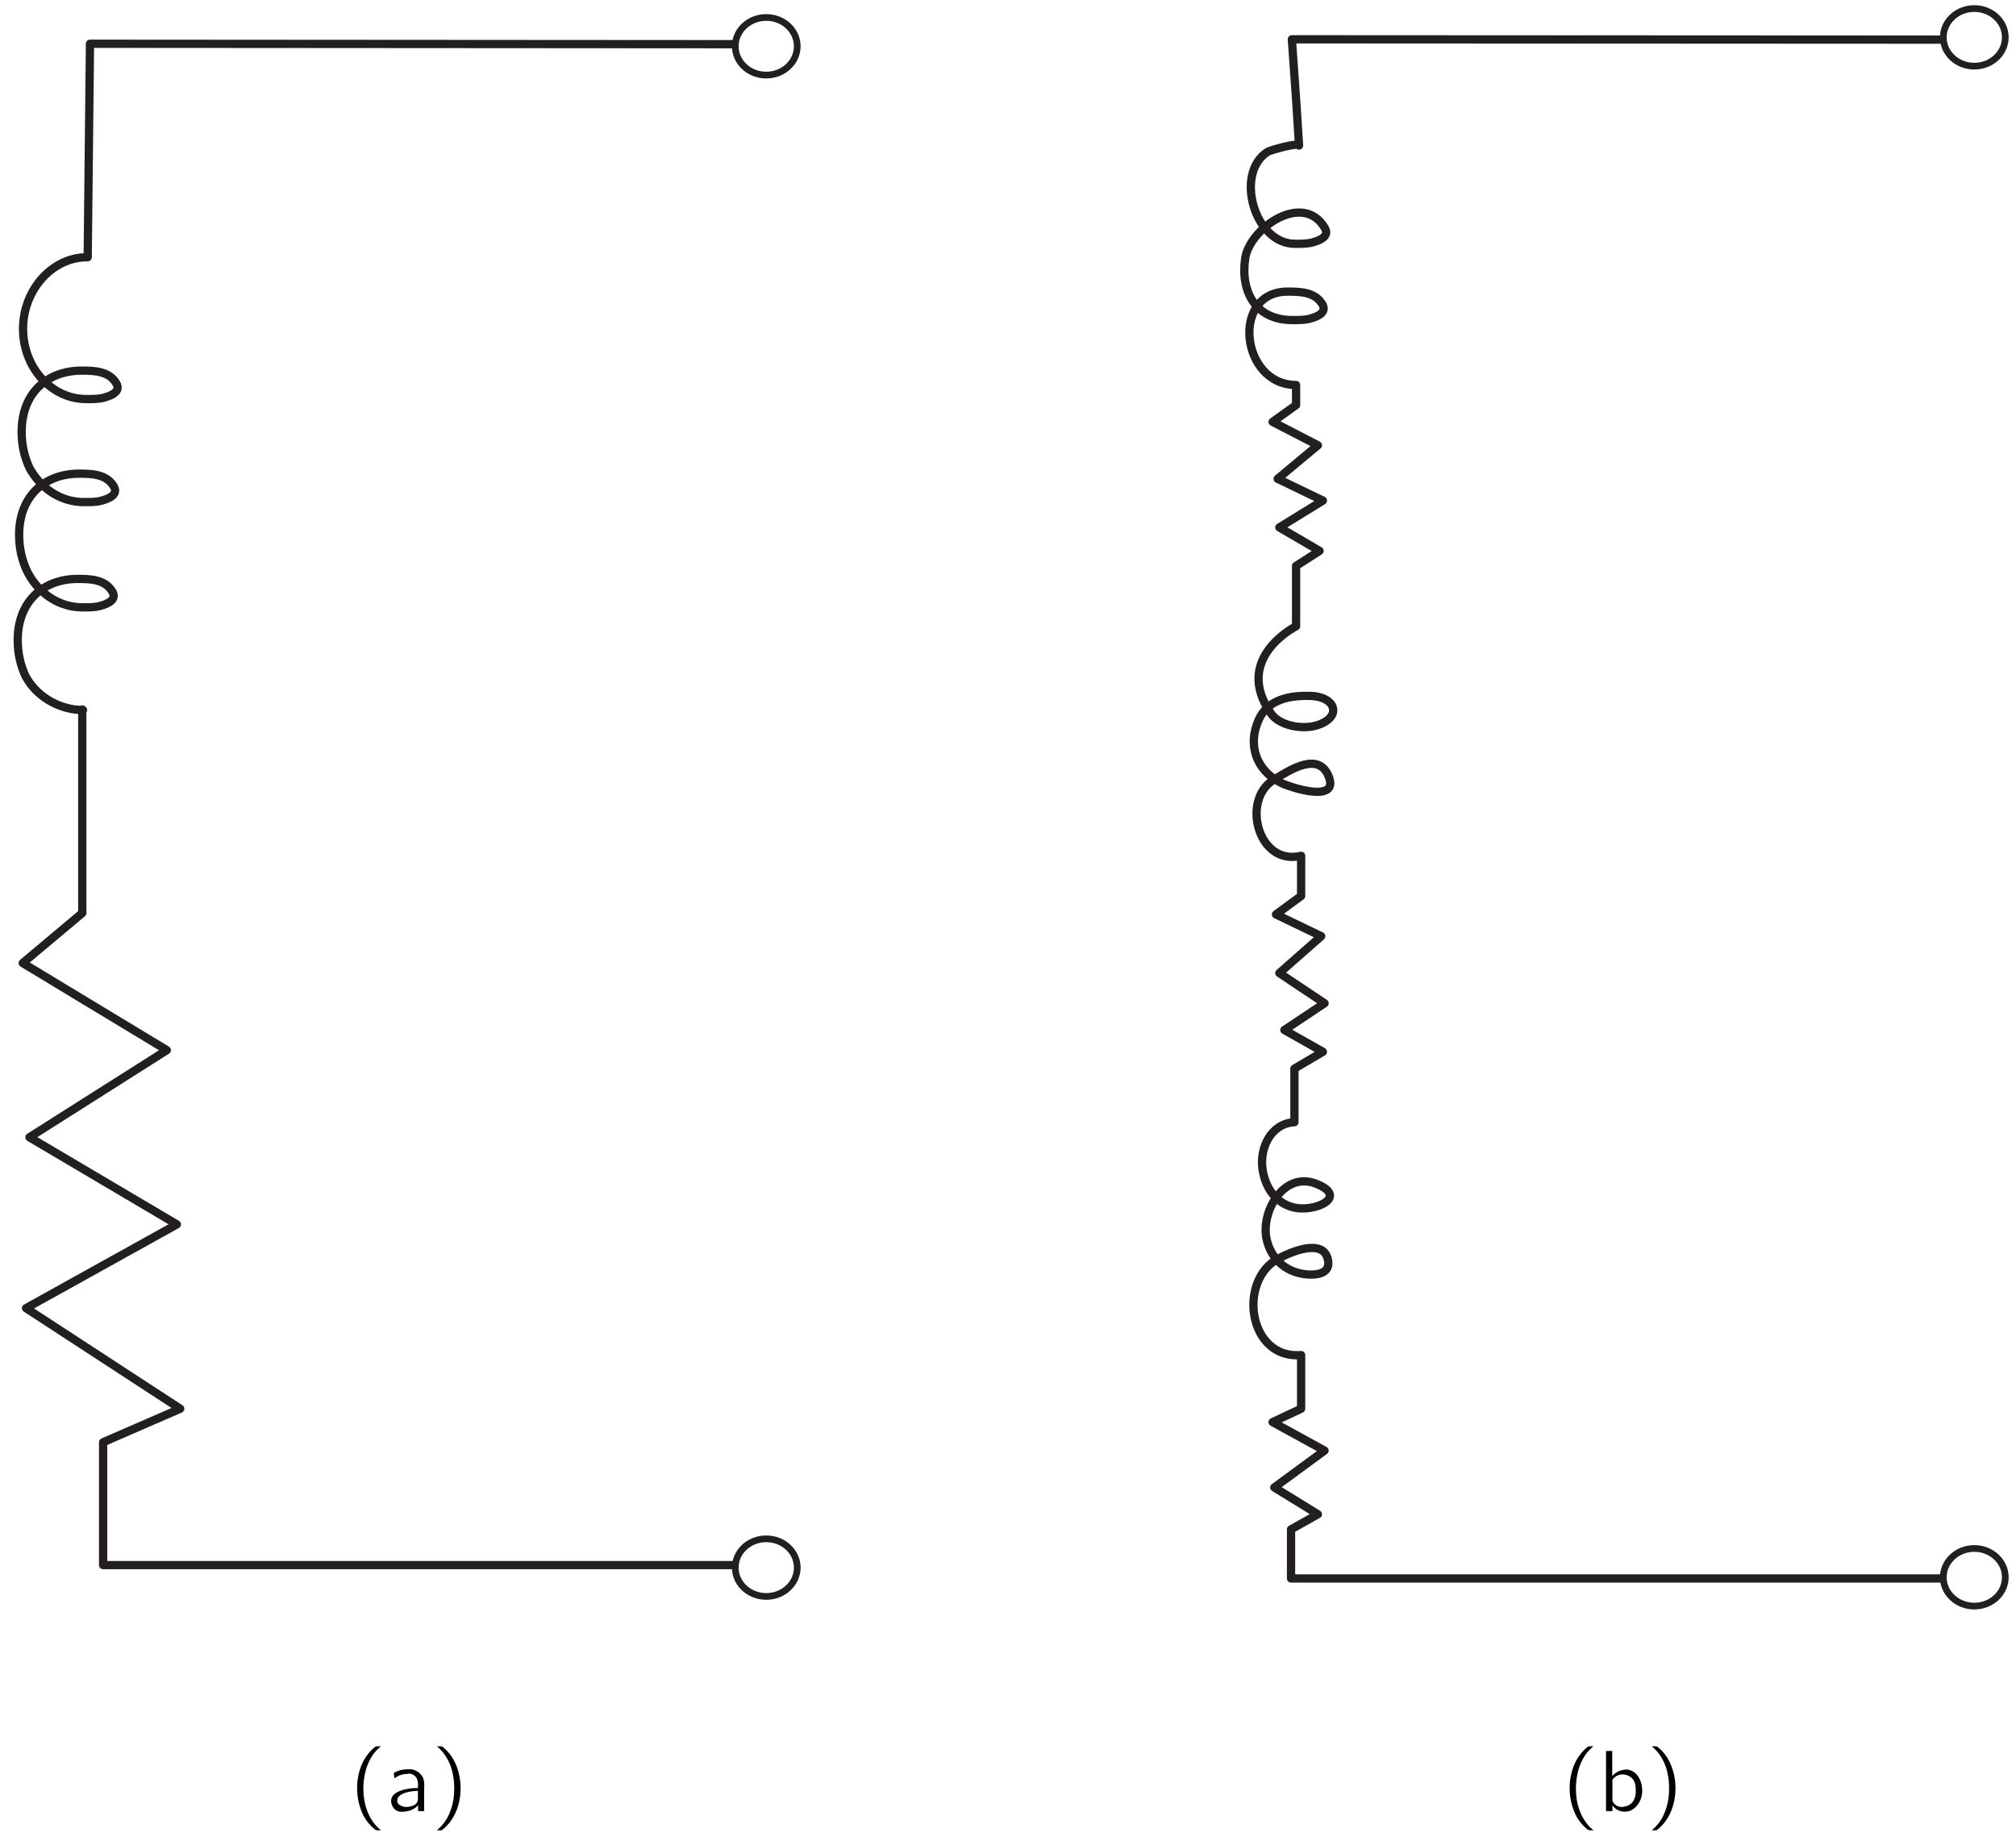 <?xml version="1.0" encoding="UTF-8"?>
<svg xmlns="http://www.w3.org/2000/svg" xmlns:xlink="http://www.w3.org/1999/xlink" width="225pt" height="205pt" viewBox="0 0 162 148" version="1.1">
<defs>
<g>
<symbol overflow="visible" id="glyph0-0">
<path style="stroke:none;" d=""/>
</symbol>
<symbol overflow="visible" id="glyph0-1">
<path style="stroke:none;" d="M 2.578 1.547 C 2.547 1.5 2.5 1.469 2.453 1.438 C 1.688 0.75 1.219 -0.312 1.172 -1.594 C 1.141 -2.469 1.297 -3.375 1.703 -4.156 C 1.906 -4.531 2.141 -4.844 2.453 -5.109 C 2.5 -5.156 2.547 -5.188 2.578 -5.219 L 2.328 -5.219 C 2.172 -5.219 2.188 -5.219 2.078 -5.141 C 1.719 -4.859 1.422 -4.484 1.188 -4.062 C 0.531 -2.828 0.484 -1.156 1.094 0.188 C 1.312 0.688 1.656 1.109 2.078 1.469 C 2.172 1.531 2.172 1.547 2.328 1.547 L 2.578 1.547 Z M 2.578 1.547 "/>
</symbol>
<symbol overflow="visible" id="glyph0-2">
<path style="stroke:none;" d="M 0.641 -2.641 C 0.766 -2.703 0.859 -2.781 0.984 -2.844 C 1.203 -2.938 1.438 -2.984 1.688 -3 C 1.75 -3.016 1.828 -3.016 1.906 -3.016 C 2.188 -2.969 2.422 -2.781 2.5 -2.516 C 2.578 -2.312 2.547 -2.062 2.547 -1.859 C 2.188 -1.859 1.812 -1.828 1.453 -1.734 C 0.953 -1.609 0.328 -1.359 0.391 -0.719 C 0.438 -0.438 0.594 -0.156 0.859 -0.016 C 1.031 0.062 1.234 0.062 1.438 0.047 C 1.734 0.016 2.062 -0.062 2.312 -0.25 C 2.406 -0.312 2.484 -0.391 2.562 -0.469 L 2.562 0 L 3.047 0 L 3.047 -1.828 C 3.047 -2.016 3.078 -2.219 3.031 -2.422 C 2.969 -2.906 2.531 -3.266 2.078 -3.359 C 1.797 -3.406 1.359 -3.344 1.125 -3.297 C 1.047 -3.266 0.656 -3.141 0.625 -3.078 C 0.594 -3.047 0.609 -2.984 0.609 -2.953 C 0.625 -2.844 0.641 -2.75 0.641 -2.641 Z M 2.547 -1.625 L 2.547 -1.109 C 2.547 -0.969 2.547 -0.844 2.484 -0.719 C 2.406 -0.578 2.266 -0.469 2.109 -0.422 C 1.781 -0.297 1.328 -0.281 1.047 -0.516 C 0.969 -0.562 0.906 -0.641 0.891 -0.75 C 0.812 -1.047 1.078 -1.281 1.312 -1.391 C 1.641 -1.547 2.109 -1.625 2.547 -1.625 Z M 2.547 -1.625 "/>
</symbol>
<symbol overflow="visible" id="glyph0-3">
<path style="stroke:none;" d="M 0.438 -5.219 C 0.469 -5.188 0.516 -5.156 0.562 -5.109 C 1.422 -4.344 1.891 -3.109 1.828 -1.594 C 1.812 -0.844 1.625 -0.094 1.266 0.562 C 1.078 0.891 0.844 1.188 0.562 1.438 C 0.516 1.469 0.469 1.5 0.438 1.547 L 0.688 1.547 C 0.844 1.547 0.828 1.547 0.922 1.469 C 1.297 1.172 1.594 0.797 1.812 0.391 C 2.484 -0.859 2.531 -2.516 1.922 -3.859 C 1.688 -4.375 1.359 -4.797 0.938 -5.141 C 0.844 -5.219 0.844 -5.219 0.688 -5.219 L 0.438 -5.219 Z M 0.438 -5.219 "/>
</symbol>
<symbol overflow="visible" id="glyph0-4">
<path style="stroke:none;" d="M 0.578 -4.844 L 0.578 0 L 1.094 0 L 1.094 -0.469 L 1.094 -0.469 C 1.156 -0.359 1.266 -0.266 1.359 -0.188 C 1.672 0.062 2.188 0.141 2.641 -0.078 C 2.844 -0.188 3.016 -0.359 3.156 -0.547 C 3.844 -1.5 3.422 -3.094 2.453 -3.312 C 2.328 -3.359 2.172 -3.359 2.031 -3.328 C 1.625 -3.281 1.312 -3.078 1.078 -2.828 L 1.078 -4.844 L 0.578 -4.844 Z M 1.812 -2.953 C 2.141 -2.984 2.516 -2.844 2.734 -2.578 C 2.906 -2.359 2.969 -2.078 2.969 -1.812 C 3 -1.438 2.953 -1.031 2.719 -0.734 C 2.516 -0.469 2.188 -0.359 1.875 -0.328 C 1.609 -0.328 1.375 -0.422 1.203 -0.641 C 1.172 -0.688 1.125 -0.75 1.094 -0.812 C 1.094 -0.859 1.094 -0.906 1.094 -0.938 L 1.094 -2.328 C 1.094 -2.391 1.078 -2.469 1.109 -2.531 C 1.141 -2.609 1.203 -2.656 1.266 -2.719 C 1.422 -2.844 1.609 -2.938 1.812 -2.953 Z M 1.812 -2.953 "/>
</symbol>
</g>
<clipPath id="clip1">
  <path d="M -224 666 L 388 666 L 388 -126 L -224 -126 L -224 666 Z M -224 666 "/>
</clipPath>
<clipPath id="clip2">
  <path d="M 0.129 130.492 L 163.121 130.492 L 163.121 -1.199 L 0.129 -1.199 L 0.129 130.492 Z M 0.129 130.492 "/>
</clipPath>
<clipPath id="clip3">
  <path d="M -224 666 L 388 666 L 388 -126 L -224 -126 L -224 666 Z M -224 666 "/>
</clipPath>
</defs>
<g id="surface0">
<g clip-path="url(#clip1)" clip-rule="nonzero">
<g clip-path="url(#clip2)" clip-rule="nonzero">
<path style="fill:none;stroke-width:5;stroke-linecap:butt;stroke-linejoin:miter;stroke:rgb(13.73%,12.16%,12.549%);stroke-opacity:1;stroke-miterlimit:4;" d="M 591.582 38.711 C 591.582 26.841 581.232 17.215 568.457 17.215 C 555.683 17.215 545.333 26.841 545.333 38.711 C 545.333 50.58 555.683 60.207 568.457 60.207 C 581.232 60.207 591.582 50.58 591.582 38.711 Z M 591.582 38.711 " transform="matrix(0.108,0,0,-0.108,0.128,130.491)"/>
<path style="fill:none;stroke-width:5;stroke-linecap:butt;stroke-linejoin:miter;stroke:rgb(13.73%,12.16%,12.549%);stroke-opacity:1;stroke-miterlimit:4;" d="M 591.582 1173.726 C 591.582 1161.856 581.232 1152.23 568.457 1152.23 C 555.683 1152.23 545.333 1161.856 545.333 1173.726 C 545.333 1185.596 555.683 1195.222 568.457 1195.222 C 581.232 1195.222 591.582 1185.596 591.582 1173.726 Z M 591.582 1173.726 " transform="matrix(0.108,0,0,-0.108,0.128,130.491)"/>
<path style="fill:none;stroke-width:5;stroke-linecap:butt;stroke-linejoin:miter;stroke:rgb(13.73%,12.16%,12.549%);stroke-opacity:1;stroke-miterlimit:4;" d="M 1492.856 1180.385 C 1492.856 1168.515 1482.506 1158.889 1469.731 1158.889 C 1456.993 1158.889 1446.607 1168.515 1446.607 1180.385 C 1446.607 1192.255 1456.993 1201.881 1469.731 1201.881 C 1482.506 1201.881 1492.856 1192.255 1492.856 1180.385 Z M 1492.856 1180.385 " transform="matrix(0.108,0,0,-0.108,0.128,130.491)"/>
<path style="fill:none;stroke-width:5;stroke-linecap:butt;stroke-linejoin:miter;stroke:rgb(13.73%,12.16%,12.549%);stroke-opacity:1;stroke-miterlimit:4;" d="M 1492.856 31.509 C 1492.856 19.639 1482.506 10.013 1469.731 10.013 C 1456.993 10.013 1446.607 19.639 1446.607 31.509 C 1446.607 43.379 1456.993 53.005 1469.731 53.005 C 1482.506 53.005 1492.856 43.379 1492.856 31.509 Z M 1492.856 31.509 " transform="matrix(0.108,0,0,-0.108,0.128,130.491)"/>
<path style="fill:none;stroke-width:6.169;stroke-linecap:square;stroke-linejoin:round;stroke:rgb(13.73%,12.16%,12.549%);stroke-opacity:1;stroke-miterlimit:4;" d="M 542.474 40.592 L 73.724 40.592 L 73.724 132.258 L 131.228 157.264 L 16.221 232.283 L 128.731 294.78 L 18.754 359.775 L 121.24 424.769 L 13.724 489.764 L 58.163 527.038 L 58.163 678.957 L 58.742 678.523 C 42.457 678.523 25.738 687.389 17.27 701.358 L 16.076 703.312 C 12.204 711.31 9.996 720.61 9.996 730.562 C 9.996 760.454 30.009 776.341 54.653 776.341 C 63.338 776.341 75.099 776.304 80.636 766.823 C 84.255 760.635 76.764 757.595 71.444 756.184 C 67.138 754.989 62.614 755.134 58.236 755.134 C 41.625 755.134 27.005 764.652 18.609 779.091 L 17.126 781.841 C 13.253 789.839 11.046 799.175 11.046 809.091 C 11.046 838.983 31.022 854.87 55.702 854.87 C 64.388 854.87 76.149 854.833 81.686 845.352 C 85.305 839.164 77.814 836.124 72.494 834.713 C 68.187 833.555 63.664 833.663 59.285 833.663 C 43 833.663 28.67 842.819 20.165 856.788 L 19.007 858.706 C 15.135 866.703 12.928 876.04 12.928 885.992 C 12.928 915.847 32.904 931.734 57.584 931.734 C 66.233 931.734 78.031 931.734 83.568 922.216 C 87.186 916.064 79.695 913.024 74.376 911.577 C 70.069 910.419 65.546 910.527 61.167 910.527 C 35.111 910.527 13.977 934.014 13.977 962.965 C 13.977 991.915 35.69 1016.343 61.746 1016.343 L 62.216 1016.343 L 63.917 1175.608 L 542.655 1175.282 " transform="matrix(0.108,0,0,-0.108,0.128,130.491)"/>
<path style="fill:none;stroke-width:6.169;stroke-linecap:square;stroke-linejoin:round;stroke:rgb(13.73%,12.16%,12.549%);stroke-opacity:1;stroke-miterlimit:4;" d="M 1445.955 30.641 L 959.98 30.641 L 959.98 67.263 L 979.993 78.518 L 947.495 98.53 L 984.987 126.033 L 946.229 147.276 L 967.507 157.264 L 967.507 197.289 C 928.062 193.995 920.028 252.766 950.318 269.159 C 959.546 274.153 985.276 285.444 987.701 267.205 C 989.04 257.108 976.989 256.71 969.824 257.687 C 955.638 259.641 945.215 269.195 941.886 283.128 C 936.892 303.574 954.299 334.877 978.907 325.034 C 1003.66 315.154 977.025 303.176 960.994 307.663 C 947.857 311.355 940.692 322.79 938.738 335.782 C 936.349 351.777 944.926 370.052 962.513 371.03 L 962.513 411.018 L 983.756 423.539 L 954.986 439.788 L 984.987 459.764 L 951.259 482.273 L 982.49 509.776 L 948.762 526.025 L 967.507 539.776 L 967.507 569.777 C 935.227 561.96 922.598 611.719 947.097 626.484 C 958.497 633.36 980.825 648.523 988.28 628.402 C 995.554 608.896 959.076 620.802 952.127 624.385 C 934.178 633.577 927.302 652.214 935.879 671.285 C 942.682 686.448 958.967 689.561 974.528 689.054 C 993.744 688.439 998.34 673.022 979.233 667.087 C 968.774 663.867 951.621 666.472 944.962 676.026 C 916.228 717.281 963.744 741.021 963.744 741.021 L 963.744 786.039 L 981.259 797.257 L 951.259 814.773 L 983.756 834.785 L 949.992 851.034 L 979.993 876.04 L 946.229 893.519 L 963.744 906.04 L 963.744 921.022 C 922.344 921.022 914.889 990.685 957.375 990.685 C 966.06 990.685 977.821 990.685 983.358 981.204 C 986.977 975.015 979.486 971.975 974.166 970.528 C 969.86 969.37 965.336 969.478 960.957 969.478 C 933.744 969.478 922.127 990.323 925.782 1015.474 C 929.039 1038.019 969.064 1065.776 985.24 1038.056 C 988.859 1031.904 981.368 1028.828 976.048 1027.416 C 971.742 1026.258 967.218 1026.367 962.839 1026.367 C 932.622 1026.367 917.64 1079.093 942.501 1094.98 C 944.419 1096.211 965.77 1102.218 965.951 1099.685 C 965.951 1099.685 963.889 1132.182 963.889 1132.182 L 960.595 1178.937 L 1444.11 1178.684 " transform="matrix(0.108,0,0,-0.108,0.128,130.491)"/>
</g>
</g>
<g clip-path="url(#clip3)" clip-rule="nonzero">
<g style="fill:rgb(0%,0%,0%);fill-opacity:1;">
  <use xlink:href="#glyph0-1" x="27.891" y="145.926"/>
  <use xlink:href="#glyph0-2" x="30.908" y="145.926"/>
  <use xlink:href="#glyph0-3" x="34.545" y="145.926"/>
</g>
<g style="fill:rgb(0%,0%,0%);fill-opacity:1;">
  <use xlink:href="#glyph0-1" x="125.591" y="145.926"/>
  <use xlink:href="#glyph0-4" x="128.608" y="145.926"/>
  <use xlink:href="#glyph0-3" x="132.434" y="145.926"/>
</g>
</g>
</g>
</svg>

